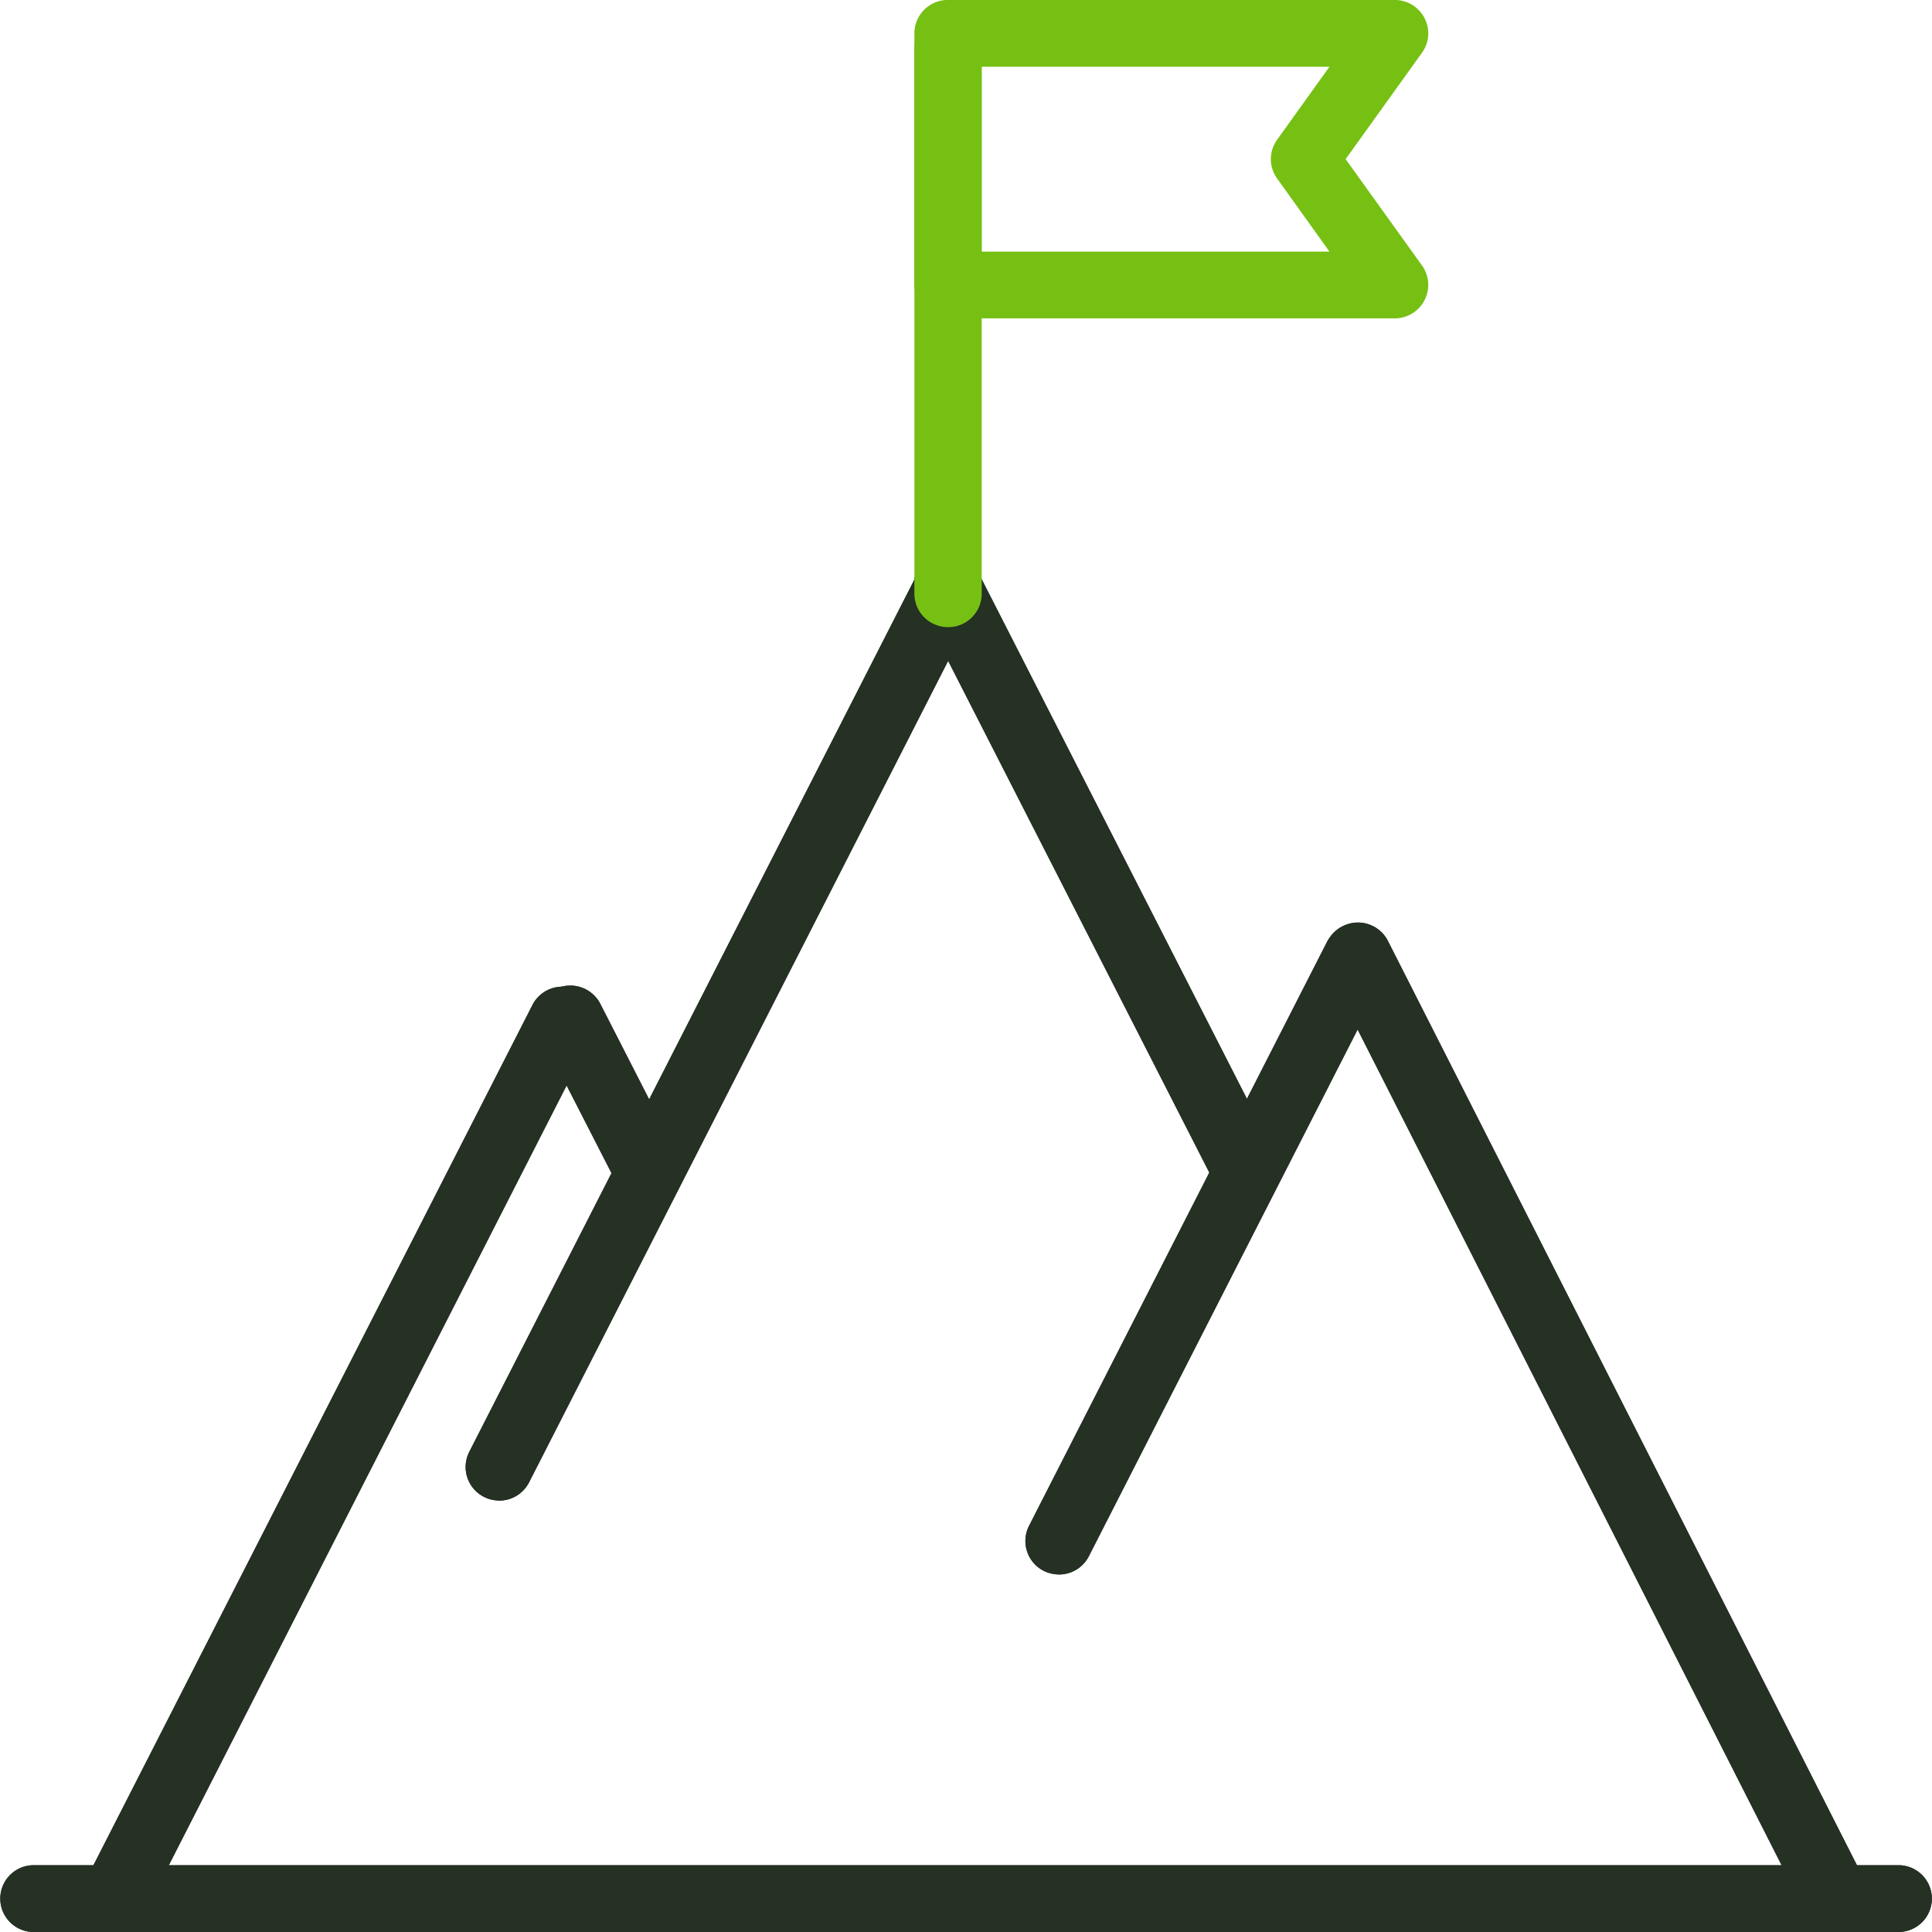 <svg id="グループ_67" data-name="グループ 67" xmlns="http://www.w3.org/2000/svg" xmlns:xlink="http://www.w3.org/1999/xlink" width="42" height="42" viewBox="0 0 42 42">
  <defs>
    <clipPath id="clip-path">
      <rect id="長方形_59" data-name="長方形 59" width="42" height="42" fill="none"/>
    </clipPath>
  </defs>
  <g id="グループ_66" data-name="グループ 66" clip-path="url(#clip-path)">
    <path id="パス_843" data-name="パス 843" d="M1.424,29.12a.743.743,0,0,1-.331-.078.728.728,0,0,1-.32-.978L10.531,8.943a.729.729,0,0,1,1.3.657L2.075,28.724a.73.73,0,0,1-.651.4" transform="translate(1.057 12.879)" fill="#303030"/>
    <path id="パス_844" data-name="パス 844" d="M7.019,13.257a.73.73,0,0,1-.651-.4L4.7,9.6a.723.723,0,0,1,.323-.975.733.733,0,0,1,.982.318L7.67,12.2a.728.728,0,0,1-.32.978.743.743,0,0,1-.331.078" transform="translate(7.045 12.879)" fill="#303030"/>
    <path id="パス_845" data-name="パス 845" d="M15.1,18.975a.728.728,0,0,1-.651-.4L7.944,5.83a.729.729,0,0,1,1.3-.657l6.506,12.746a.728.728,0,0,1-.32.978.743.743,0,0,1-.331.078" transform="translate(11.984 7.197)" fill="#303030"/>
    <path id="パス_846" data-name="パス 846" d="M22.464,29.8a.731.731,0,0,1-.654-.4L11.486,9.051a.72.72,0,0,1,.323-.973.732.732,0,0,1,.982.321L23.115,28.744a.723.723,0,0,1-.323.975.733.733,0,0,1-.328.078" transform="translate(17.381 12.056)" fill="#303030"/>
    <path id="パス_847" data-name="パス 847" d="M4.741,25.379A.743.743,0,0,1,4.41,25.3a.728.728,0,0,1-.32-.978L13.848,5.2a.729.729,0,0,1,1.3.657L5.392,24.981a.728.728,0,0,1-.651.4" transform="translate(6.111 7.241)" fill="#303030"/>
    <path id="パス_848" data-name="パス 848" d="M9.563,22.148a.743.743,0,0,1-.331-.078.728.728,0,0,1-.32-.978l6.47-12.679a.73.73,0,0,1,.982-.318.72.72,0,0,1,.32.975l-6.47,12.679a.728.728,0,0,1-.651.4" transform="translate(13.458 12.079)" fill="#303030"/>
    <path id="パス_849" data-name="パス 849" d="M41.271,17.625H.732a.726.726,0,1,1,0-1.452H41.271a.726.726,0,1,1,0,1.452" transform="translate(0 24.375)" fill="#303030"/>
    <path id="パス_852" data-name="パス 852" d="M1.424,29.12a.743.743,0,0,1-.331-.078.728.728,0,0,1-.32-.978L10.531,8.943a.729.729,0,0,1,1.3.657L2.075,28.724a.73.73,0,0,1-.651.4" transform="translate(1.057 12.879)" fill="#243123"/>
    <path id="パス_853" data-name="パス 853" d="M7.019,13.257a.73.73,0,0,1-.651-.4L4.7,9.6a.723.723,0,0,1,.323-.975.733.733,0,0,1,.982.318L7.67,12.2a.728.728,0,0,1-.32.978.743.743,0,0,1-.331.078" transform="translate(7.045 12.879)" fill="#243123"/>
    <path id="パス_854" data-name="パス 854" d="M15.1,18.975a.728.728,0,0,1-.651-.4L7.944,5.83a.729.729,0,0,1,1.3-.657l6.506,12.746a.728.728,0,0,1-.32.978.743.743,0,0,1-.331.078" transform="translate(11.984 7.197)" fill="#243123"/>
    <path id="パス_855" data-name="パス 855" d="M22.464,29.8a.731.731,0,0,1-.654-.4L11.486,9.051a.72.72,0,0,1,.323-.973.732.732,0,0,1,.982.321L23.115,28.744a.723.723,0,0,1-.323.975.733.733,0,0,1-.328.078" transform="translate(17.381 12.056)" fill="#243123"/>
    <path id="パス_856" data-name="パス 856" d="M4.741,25.379A.743.743,0,0,1,4.41,25.3a.728.728,0,0,1-.32-.978L13.848,5.2a.729.729,0,0,1,1.3.657L5.392,24.981a.728.728,0,0,1-.651.4" transform="translate(6.111 7.241)" fill="#243123"/>
    <path id="パス_857" data-name="パス 857" d="M9.563,22.148a.743.743,0,0,1-.331-.078.728.728,0,0,1-.32-.978l6.47-12.679a.73.73,0,0,1,.982-.318.72.72,0,0,1,.32.975l-6.47,12.679a.728.728,0,0,1-.651.4" transform="translate(13.458 12.079)" fill="#243123"/>
    <path id="パス_858" data-name="パス 858" d="M41.271,17.625H.732a.726.726,0,1,1,0-1.452H41.271a.726.726,0,1,1,0,1.452" transform="translate(0 24.375)" fill="#243123"/>
    <path id="パス_859" data-name="パス 859" d="M18.317,6.922H8.606A.729.729,0,0,1,7.877,6.2V.725A.727.727,0,0,1,8.606,0h9.711a.726.726,0,0,1,.649.394.717.717,0,0,1-.053.752L17.252,3.46l1.661,2.314a.721.721,0,0,1,.053.755.731.731,0,0,1-.649.394M9.338,5.471H16.9l-1.138-1.59a.719.719,0,0,1,0-.842L16.9,1.452H9.338Z" transform="translate(12.001 -0.001)" fill="#76c014"/>
    <path id="パス_961" data-name="パス 961" d="M8.609,13.459a.729.729,0,0,1-.732-.725V.843a.732.732,0,0,1,1.464,0V12.735a.729.729,0,0,1-.732.725" transform="translate(12.001 0.174)" fill="#76c014"/>
  </g>
</svg>
